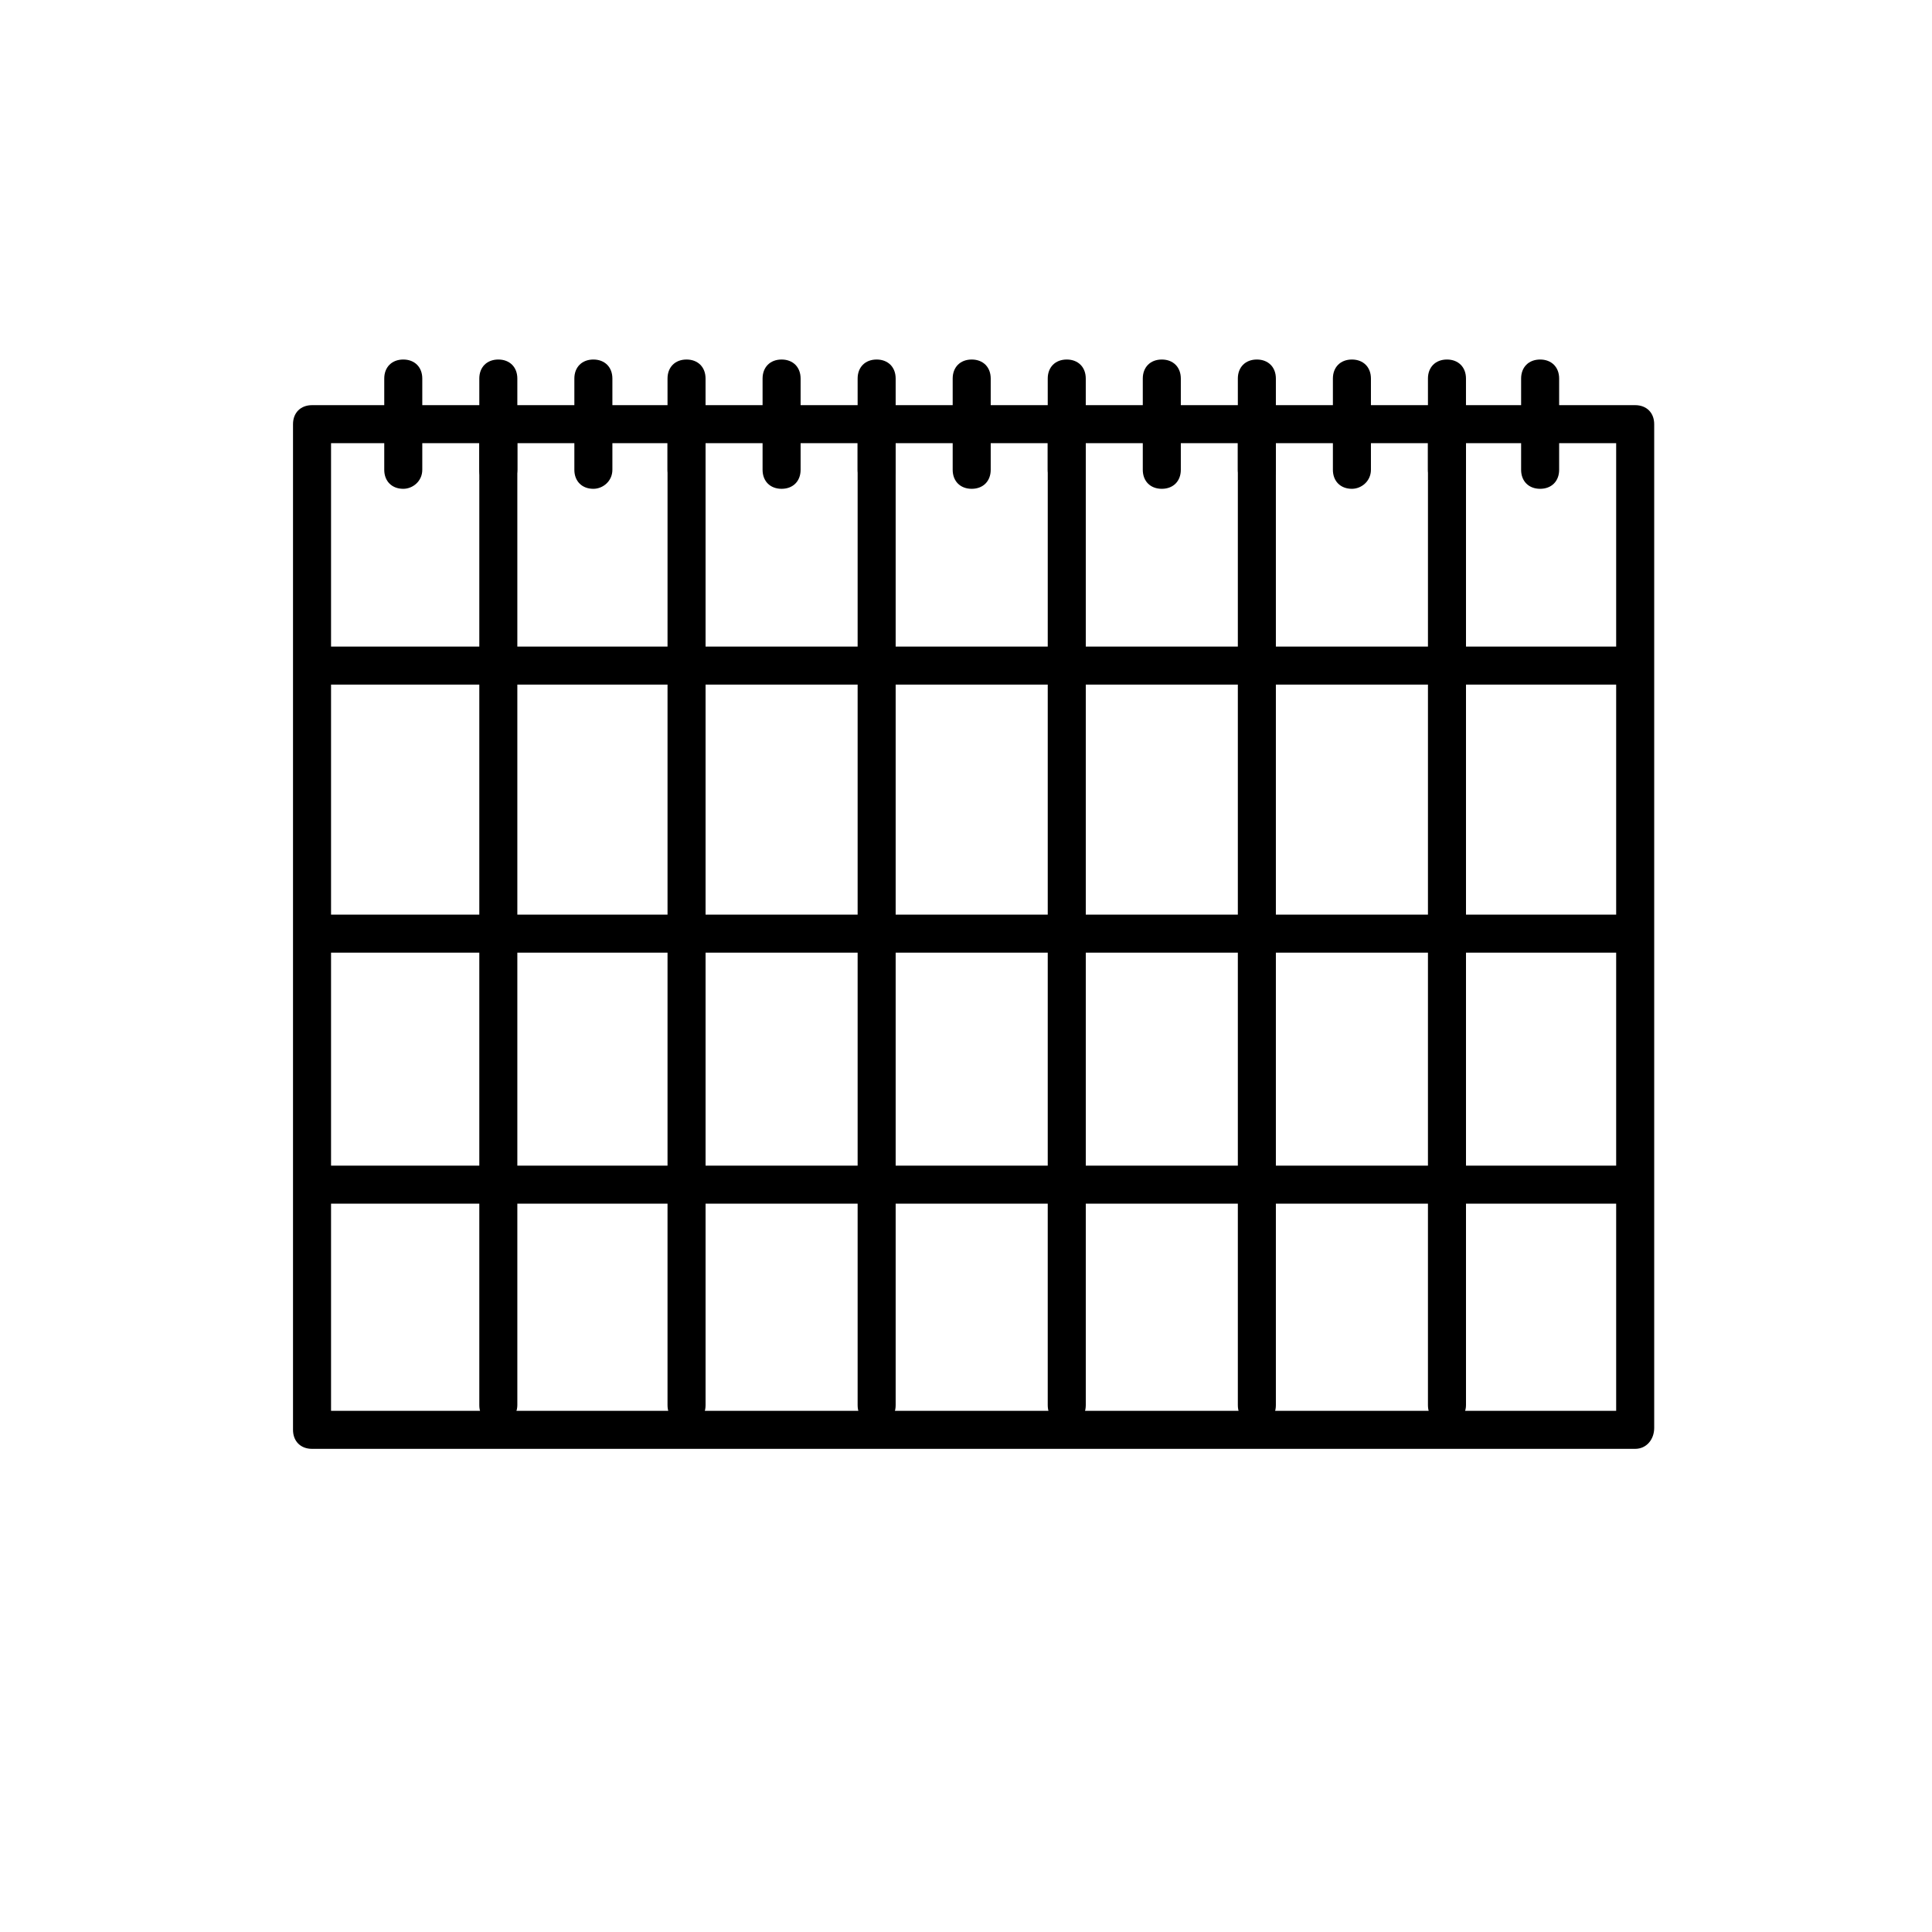 <?xml version="1.0" encoding="UTF-8"?>
<!-- The Best Svg Icon site in the world: iconSvg.co, Visit us! https://iconsvg.co -->
<svg fill="#000000" width="800px" height="800px" version="1.1" viewBox="144 144 512 512" xmlns="http://www.w3.org/2000/svg">
 <g>
  <path d="m577.34 527.96h-350.65c-3.023 0-5.039-2.016-5.039-5.039v-266.51c0-3.023 2.016-5.039 5.039-5.039h350.65c3.023 0 5.039 2.016 5.039 5.039v266.01c0 3.019-2.016 5.539-5.039 5.539zm-345.61-10.074h340.57v-256.44h-340.57z"/>
  <path d="m527.46 273.54c-3.023 0-5.039-2.016-5.039-5.039v-24.184c0-3.023 2.016-5.039 5.039-5.039 3.023 0 5.039 2.016 5.039 5.039v24.184c0 3.023-2.519 5.039-5.039 5.039z"/>
  <path d="m502.27 273.54c-3.023 0-5.039-2.016-5.039-5.039v-24.184c0-3.023 2.016-5.039 5.039-5.039 3.023 0 5.039 2.016 5.039 5.039v24.184c-0.004 3.023-2.523 5.039-5.039 5.039z"/>
  <path d="m552.15 273.54c-3.023 0-5.039-2.016-5.039-5.039v-24.184c0-3.023 2.016-5.039 5.039-5.039 3.023 0 5.039 2.016 5.039 5.039v24.184c0 3.023-2.016 5.039-5.039 5.039z"/>
  <path d="m477.08 273.54c-3.023 0-5.039-2.016-5.039-5.039v-24.184c0-3.023 2.016-5.039 5.039-5.039 3.023 0 5.039 2.016 5.039 5.039v24.184c0 3.023-2.016 5.039-5.039 5.039z"/>
  <path d="m451.89 273.54c-3.023 0-5.039-2.016-5.039-5.039v-24.184c0-3.023 2.016-5.039 5.039-5.039s5.039 2.016 5.039 5.039v24.184c0 3.023-2.016 5.039-5.039 5.039z"/>
  <path d="m426.7 273.54c-3.023 0-5.039-2.016-5.039-5.039v-24.184c0-3.023 2.016-5.039 5.039-5.039 3.023 0 5.039 2.016 5.039 5.039v24.184c0 3.023-2.016 5.039-5.039 5.039z"/>
  <path d="m401.51 273.54c-3.023 0-5.039-2.016-5.039-5.039v-24.184c0-3.023 2.016-5.039 5.039-5.039 3.023 0 5.039 2.016 5.039 5.039v24.184c-0.004 3.023-2.019 5.039-5.039 5.039z"/>
  <path d="m376.32 273.54c-3.023 0-5.039-2.016-5.039-5.039v-24.184c0-3.023 2.016-5.039 5.039-5.039 3.023 0 5.039 2.016 5.039 5.039v24.184c0 3.023-2.016 5.039-5.039 5.039z"/>
  <path d="m351.13 273.54c-3.023 0-5.039-2.016-5.039-5.039v-24.184c0-3.023 2.016-5.039 5.039-5.039 3.023 0 5.039 2.016 5.039 5.039v24.184c0 3.023-2.016 5.039-5.039 5.039z"/>
  <path d="m325.94 273.54c-3.023 0-5.039-2.016-5.039-5.039v-24.184c0-3.023 2.016-5.039 5.039-5.039s5.039 2.016 5.039 5.039v24.184c0 3.023-2.016 5.039-5.039 5.039z"/>
  <path d="m301.25 273.54c-3.023 0-5.039-2.016-5.039-5.039v-24.184c0-3.023 2.016-5.039 5.039-5.039s5.039 2.016 5.039 5.039v24.184c0 3.023-2.519 5.039-5.039 5.039z"/>
  <path d="m276.06 273.54c-3.023 0-5.039-2.016-5.039-5.039v-24.184c0-3.023 2.016-5.039 5.039-5.039s5.039 2.016 5.039 5.039v24.184c-0.004 3.023-2.519 5.039-5.039 5.039z"/>
  <path d="m250.87 273.54c-3.023 0-5.039-2.016-5.039-5.039v-24.184c0-3.023 2.016-5.039 5.039-5.039 3.023 0 5.039 2.016 5.039 5.039v24.184c0 3.023-2.519 5.039-5.039 5.039z"/>
  <path d="m574.32 325.43h-345.11c-3.023 0-5.039-2.016-5.039-5.039 0-3.023 2.016-5.039 5.039-5.039h345.11c3.023 0 5.039 2.016 5.039 5.039 0 3.023-2.519 5.039-5.039 5.039z"/>
  <path d="m574.32 396.47h-345.11c-3.023 0-5.039-2.016-5.039-5.039 0-3.023 2.016-5.039 5.039-5.039h345.11c3.023 0 5.039 2.016 5.039 5.039 0 3.023-2.519 5.039-5.039 5.039z"/>
  <path d="m574.32 462.98h-345.11c-3.023 0-5.039-2.016-5.039-5.039s2.016-5.039 5.039-5.039h345.11c3.023 0 5.039 2.016 5.039 5.039s-2.519 5.039-5.039 5.039z"/>
  <path d="m276.06 521.42c-3.023 0-5.039-2.016-5.039-5.039v-259.96c0-3.023 2.016-5.039 5.039-5.039s5.039 2.016 5.039 5.039v259.96c-0.004 3.023-2.519 5.039-5.039 5.039z"/>
  <path d="m325.94 521.42c-3.023 0-5.039-2.016-5.039-5.039l0.004-259.96c0-3.023 2.016-5.039 5.039-5.039 3.023 0 5.039 2.016 5.039 5.039v259.96c-0.004 3.023-2.019 5.039-5.043 5.039z"/>
  <path d="m376.32 521.42c-3.023 0-5.039-2.016-5.039-5.039v-259.96c0-3.023 2.016-5.039 5.039-5.039 3.023 0 5.039 2.016 5.039 5.039v259.96c0 3.023-2.016 5.039-5.039 5.039z"/>
  <path d="m426.7 521.42c-3.023 0-5.039-2.016-5.039-5.039l0.004-259.96c0-3.023 2.016-5.039 5.039-5.039s5.039 2.016 5.039 5.039v259.96c-0.004 3.023-2.019 5.039-5.043 5.039z"/>
  <path d="m477.08 521.42c-3.023 0-5.039-2.016-5.039-5.039v-259.96c0-3.023 2.016-5.039 5.039-5.039 3.023 0 5.039 2.016 5.039 5.039v259.96c0 3.023-2.016 5.039-5.039 5.039z"/>
  <path d="m527.46 521.42c-3.023 0-5.039-2.016-5.039-5.039l0.004-259.96c0-3.023 2.016-5.039 5.039-5.039 3.023 0 5.039 2.016 5.039 5.039v259.96c-0.004 3.023-2.523 5.039-5.043 5.039z"/>
 </g>
</svg>